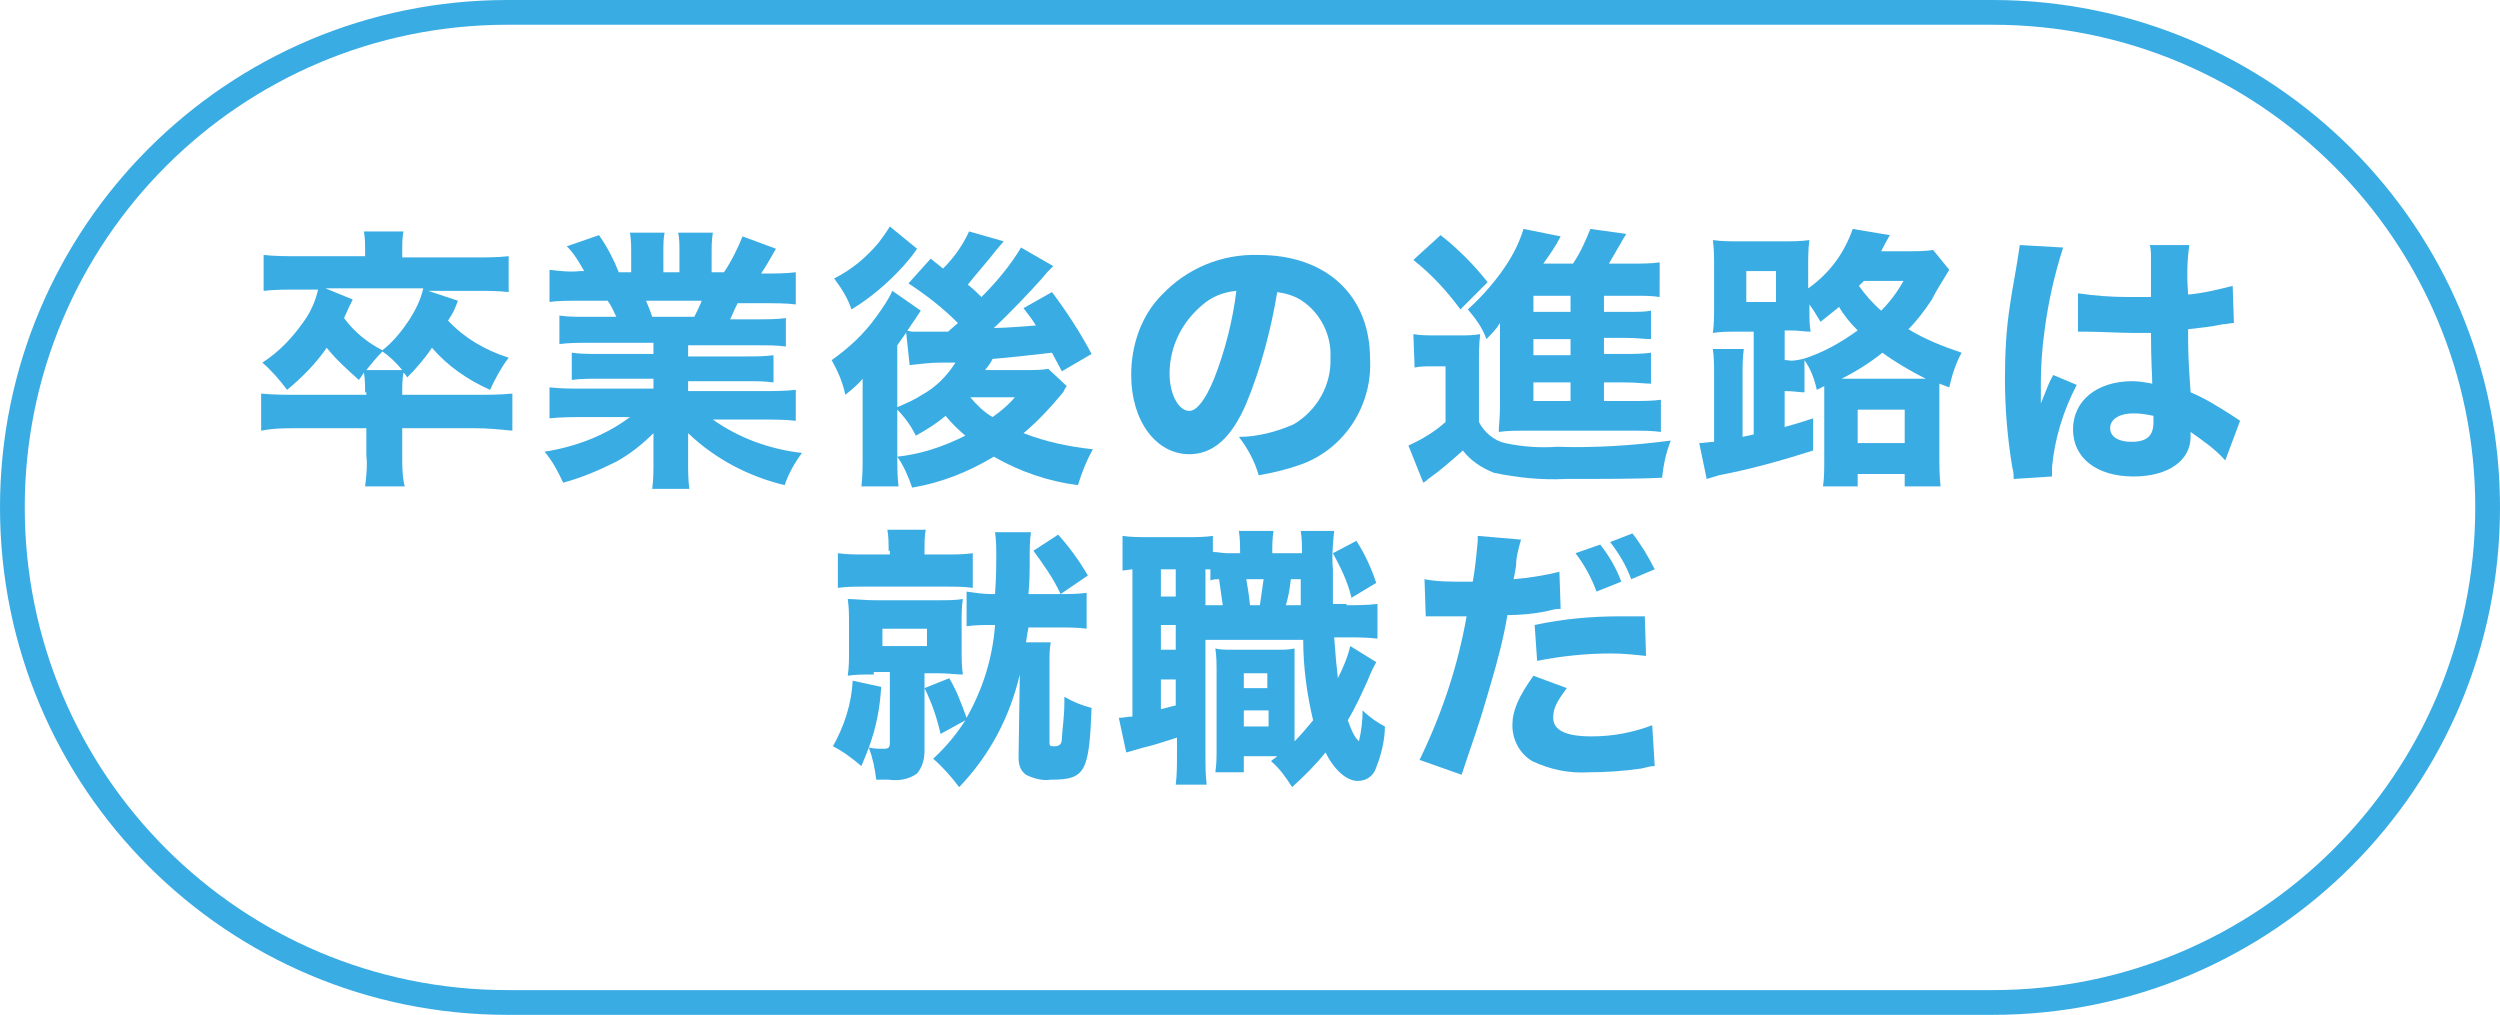 <?xml version="1.0" encoding="utf-8"?>
<!-- Generator: Adobe Illustrator 26.2.1, SVG Export Plug-In . SVG Version: 6.00 Build 0)  -->
<svg version="1.1" id="レイヤー_1" xmlns="http://www.w3.org/2000/svg" xmlns:xlink="http://www.w3.org/1999/xlink" x="0px"
	 y="0px" width="202px" height="82px" viewBox="0 0 202 82" style="enable-background:new 0 0 202 82;" xml:space="preserve">
<style type="text/css">
	.st0{fill:none;stroke:#39ACE3;stroke-width:2;stroke-miterlimit:10;}
	.st1{fill:#39ACE3;}
</style>
<path class="st0" d="M41,1h120c22.1,0,40,17.9,40,40l0,0c0,22.1-17.9,40-40,40H41C18.9,81,1,63.1,1,41l0,0C1,18.9,18.9,1,41,1z"/>
<g>
	<path class="st1" d="M29.5,31.7c0-0.5,0-1.1-0.1-1.6c-0.1,0.2-0.2,0.3-0.4,0.6c-0.9-0.8-1.8-1.6-2.6-2.6c-0.9,1.3-2,2.4-3.2,3.4
		c-0.6-0.8-1.3-1.6-2-2.2c1.4-0.9,2.5-2.1,3.4-3.4c0.5-0.7,0.9-1.6,1.1-2.5H24c-0.9,0-1.8,0-2.7,0.1v-2.9c0.9,0.1,1.8,0.1,2.8,0.1
		h5.4v-0.5c0-0.5,0-1-0.1-1.5h3.2c-0.1,0.5-0.1,1-0.1,1.5v0.6h5.9c0.9,0,1.8,0,2.7-0.1v2.9c-0.9-0.1-1.7-0.1-2.6-0.1h-3.9l2.4,0.8
		c-0.3,0.8-0.4,1-0.8,1.6c1.3,1.4,3,2.4,4.9,3c-0.6,0.8-1.1,1.7-1.5,2.6c-1.8-0.8-3.4-1.9-4.7-3.4c-0.6,0.9-1.3,1.7-2,2.4
		c-0.1-0.2-0.2-0.3-0.3-0.4c-0.1,0.6-0.1,1.1-0.1,1.7v0.1h5.9c1,0,2,0,3-0.1v3c-1-0.1-2-0.2-3-0.2h-5.9v2.2c0,0.9,0,1.7,0.2,2.5
		h-3.2c0.1-0.8,0.2-1.7,0.1-2.5v-2.2h-5.6c-1,0-1.9,0-2.9,0.2v-3c1,0.1,2,0.1,2.9,0.1h5.6V31.7z M28.5,24.2
		c-0.3,0.6-0.3,0.6-0.7,1.5c0.8,1.1,1.9,2,3.1,2.6c0.9-0.7,1.6-1.6,2.2-2.5c0.5-0.8,0.9-1.6,1.1-2.5h-7.9L28.5,24.2z M32.5,29.9
		c-0.5-0.6-1-1.1-1.6-1.5c-0.5,0.5-0.9,1-1.3,1.5L32.5,29.9z"/>
	<path class="st1" d="M47.4,27.7c-0.7,0-1.4,0-2.2,0.1v-2.3c0.7,0.1,1.4,0.1,2.2,0.1h2.4c-0.2-0.4-0.4-0.9-0.7-1.3H47
		c-1.1,0-2,0-2.6,0.1v-2.6c0.8,0.1,1.7,0.2,2.5,0.1h0.3c-0.4-0.7-0.8-1.4-1.4-2l2.6-0.9C49.1,20,49.6,21,50,22h1v-1.5
		c0-0.6,0-1.1-0.1-1.7h2.8c-0.1,0.5-0.1,1-0.1,1.5V22h1.3v-1.7c0-0.5,0-1-0.1-1.5h2.8c-0.1,0.6-0.1,1.1-0.1,1.7V22h1
		c0.6-0.9,1.1-1.9,1.5-2.9l2.7,1c-0.4,0.7-0.8,1.4-1.2,2h0.3c0.8,0,1.7,0,2.5-0.1v2.6c-0.7-0.1-1.6-0.1-2.7-0.1h-2
		c-0.4,0.8-0.4,0.9-0.6,1.3h2.3c0.7,0,1.5,0,2.2-0.1v2.3c-0.7-0.1-1.5-0.1-2.2-0.1h-5.7v0.9h4.7c0.7,0,1.5,0,2.2-0.1v2.2
		c-0.7-0.1-1.5-0.1-2.2-0.1h-4.7v0.8h6c0.9,0,1.8,0,2.7-0.1v2.5c-0.9-0.1-1.8-0.1-2.7-0.1h-4c2.1,1.5,4.6,2.4,7.2,2.7
		c-0.6,0.8-1.1,1.7-1.4,2.6c-2.9-0.7-5.6-2.1-7.8-4.2c0,0.8,0,0.9,0,1.4v0.9c0,0.7,0,1.5,0.1,2.2h-3c0.1-0.7,0.1-1.5,0.1-2.2v-0.9
		c0-0.5,0-0.6,0-1.4c-0.9,0.9-1.9,1.7-3,2.3C48.4,38,47,38.6,45.5,39c-0.4-0.9-0.9-1.8-1.5-2.5c2.5-0.4,4.9-1.3,6.9-2.8h-3.7
		c-0.9,0-1.8,0-2.8,0.1v-2.5c0.9,0.1,1.8,0.1,2.7,0.1h5.7v-0.8h-4.4c-0.7,0-1.5,0-2.2,0.1v-2.2c0.7,0.1,1.5,0.1,2.2,0.1h4.4v-0.9
		H47.4z M56.1,25.6c0.2-0.4,0.4-0.8,0.6-1.3h-4.5c0.2,0.5,0.3,0.7,0.5,1.3L56.1,25.6z"/>
	<path class="st1" d="M81.1,19.5l-0.6,0.7c-0.6,0.8-1.6,1.9-2.3,2.8c0.5,0.4,0.7,0.6,1.1,1c1.2-1.2,2.3-2.5,3.2-4l2.6,1.5
		c-0.5,0.5-0.5,0.5-1,1.1c-0.7,0.8-2.7,2.9-3.8,3.9c0.9,0,2-0.1,3.4-0.2c-0.3-0.5-0.4-0.6-1-1.4l2.3-1.3c1.2,1.6,2.3,3.3,3.2,5
		l-2.4,1.4L85,28.5c-1.8,0.2-3.5,0.4-4.8,0.5c-0.2,0.4-0.3,0.5-0.6,0.9h3.4c0.6,0,1.2,0,1.7-0.1l1.5,1.4c-0.1,0.1-0.2,0.3-0.3,0.5
		c-1,1.2-2,2.3-3.2,3.3c1.8,0.7,3.7,1.1,5.6,1.3c-0.5,0.9-0.9,1.9-1.2,2.9c-2.4-0.3-4.7-1.1-6.8-2.3c-2,1.2-4.2,2.1-6.6,2.5
		c-0.3-0.9-0.7-1.8-1.2-2.5c1.9-0.2,3.7-0.8,5.5-1.7c-0.6-0.5-1.1-1-1.6-1.6c-0.7,0.6-1.5,1.1-2.4,1.6c-0.4-0.8-0.9-1.5-1.5-2.1v3.6
		c0,0.9,0,1.7,0.1,2.6h-3c0.1-0.8,0.1-1.6,0.1-2.4v-4.9c0-0.2,0-0.2,0-1.4c-0.4,0.5-0.9,0.9-1.4,1.3c-0.2-1-0.6-1.9-1.1-2.8
		c1.4-1,2.6-2.1,3.6-3.5c0.5-0.7,1-1.4,1.3-2.1l2.3,1.6c-0.2,0.3-0.4,0.6-0.6,0.9c-0.1,0.1-0.5,0.8-1.3,1.9v5c0.7-0.3,1.4-0.6,2-1
		c1.1-0.6,2-1.5,2.7-2.6L76,29.3c-0.8,0-1.6,0.1-2.5,0.2l-0.3-2.8l0.5,0.1h0.7H75c0.3,0,0.3,0,1.6,0l0.8-0.7c-1.2-1.2-2.6-2.3-4-3.2
		l1.8-2l1,0.8c0.9-0.9,1.6-1.9,2.1-3L81.1,19.5z M74.1,20.1c-0.5,0.7-0.5,0.7-1.2,1.5c-1.2,1.3-2.6,2.5-4.1,3.4
		c-0.3-0.9-0.8-1.7-1.4-2.5c1.4-0.7,2.6-1.7,3.6-2.9c0.3-0.4,0.6-0.8,0.9-1.3L74.1,20.1z M78.4,32.1c0.5,0.6,1.1,1.2,1.8,1.6
		c0.7-0.5,1.3-1,1.8-1.6L78.4,32.1z"/>
	<path class="st1" d="M100.7,32.6c-1.2,2.8-2.7,4.1-4.6,4.1c-2.7,0-4.7-2.7-4.7-6.4c0-2.4,0.8-4.8,2.5-6.5c2-2.1,4.8-3.3,7.8-3.2
		c5.5,0,9,3.3,9,8.4c0.2,3.7-2,7.2-5.5,8.5c-1.1,0.4-2.3,0.7-3.5,0.9c-0.3-1.1-0.9-2.2-1.6-3.1c1.5,0,3-0.4,4.4-1
		c1.9-1.1,3.1-3.2,3-5.4c0.1-1.8-0.8-3.6-2.3-4.6c-0.6-0.4-1.3-0.6-2-0.7C102.7,26.6,101.9,29.7,100.7,32.6z M97.2,24.6
		c-1.7,1.4-2.7,3.4-2.7,5.6c0,1.6,0.7,3,1.6,3c0.6,0,1.3-0.9,2-2.6c0.9-2.3,1.5-4.7,1.8-7.1C98.8,23.6,97.9,24,97.2,24.6L97.2,24.6z
		"/>
	<path class="st1" d="M114.2,27c0.6,0.1,1.2,0.1,1.8,0.1h1.9c0.6,0,1.1,0,1.7-0.1c-0.1,0.8-0.1,1.6-0.1,2.4v4.7
		c0.4,0.8,1.2,1.5,2.1,1.7c1.4,0.3,2.8,0.4,4.2,0.3c3.1,0.1,6.1-0.1,9.2-0.5c-0.4,1-0.6,2-0.7,3c-1.9,0.1-5.1,0.1-7.8,0.1
		c-1.9,0.1-3.9-0.1-5.8-0.5c-1-0.4-1.9-1-2.5-1.8c-0.9,0.8-1.8,1.6-2.8,2.3c-0.1,0.1-0.2,0.2-0.4,0.3l-1.2-3c1.1-0.5,2.1-1.1,3-1.9
		v-4.5h-1.1c-0.5,0-1,0-1.4,0.1L114.2,27z M116.4,19c1.4,1.1,2.7,2.4,3.8,3.8l-2.2,2.2c-1.1-1.5-2.3-2.8-3.8-4L116.4,19z
		 M129.6,32.4h2.4c0.7,0,1.5,0,2.2-0.1v2.6c-0.7-0.1-1.5-0.1-2.2-0.1h-8.8c-0.7,0-1.4,0-2.1,0.1c0-0.6,0.1-1,0.1-2.2v-5.2
		c0-0.4,0-0.9,0-1.4c-0.3,0.5-0.7,0.9-1.1,1.3c-0.3-0.9-0.9-1.7-1.5-2.4c1-0.9,1.9-1.9,2.7-3c0.8-1.1,1.4-2.2,1.8-3.5l3,0.6
		c-0.4,0.8-0.9,1.5-1.4,2.2h2.4c0.6-0.9,1-1.8,1.4-2.8l2.9,0.4c-0.1,0.2-0.2,0.3-0.3,0.5l-1.1,1.9h1.9c0.7,0,1.5,0,2.2-0.1V24
		c-0.6-0.1-1.2-0.1-1.8-0.1h-2.7v1.3h1.6c1.3,0,1.7,0,2.2-0.1v2.3c-0.6,0-1-0.1-2.2-0.1h-1.6v1.3h1.6c0.7,0,1.5,0,2.2-0.1V31
		c-0.6,0-1-0.1-2.2-0.1h-1.6V32.4z M126.9,23.9h-3v1.3h3V23.9z M126.9,27.4h-3v1.3h3V27.4z M123.9,30.9v1.5h3v-1.5L123.9,30.9z"/>
	<path class="st1" d="M141.6,26.8h-1.2c-0.8,0-1.3,0-2,0.1c0.1-0.7,0.1-1.5,0.1-2.2v-3.1c0-0.7,0-1.5-0.1-2.2
		c0.8,0.1,1.3,0.1,2.2,0.1h3.4c0.7,0,1.5,0,2.2-0.1c-0.1,0.7-0.1,1.5-0.1,2.2v1.7c1.7-1.2,2.9-2.8,3.6-4.8l3,0.5
		c-0.4,0.7-0.4,0.7-0.7,1.3h2.3c0.6,0,1.2,0,1.9-0.1l1.3,1.6c-1.1,1.8-1.1,1.8-1.4,2.4c-0.6,0.9-1.2,1.7-1.9,2.4
		c1.3,0.8,2.8,1.4,4.3,1.9c-0.5,0.9-0.8,1.9-1,2.8l-0.8-0.3c0,0.3,0,0.4,0,0.8v5c0,0.8,0,1.6,0.1,2.5h-2.9v-1h-3.8v1h-2.8
		c0.1-0.7,0.1-1.4,0.1-2.2v-5.9l-0.6,0.3c-0.2-0.9-0.5-1.7-1-2.4v2.6c-0.4,0-0.9-0.1-1.5-0.1h-0.1v2.9c0.7-0.2,1.1-0.3,2.3-0.7v2.6
		c-2.5,0.8-5,1.5-7.6,2c-0.3,0.1-0.7,0.2-1,0.3l-0.6-2.9c0.4,0,0.8-0.1,1.2-0.1v-5.3c0-0.7,0-1.5-0.1-2.2h2.5
		c-0.1,0.7-0.1,1.4-0.1,2.1v5l0.9-0.2V26.8z M141.1,24.4h2.4v-2.5h-2.4V24.4z M145.7,29c1.6-0.5,3-1.3,4.4-2.3
		c-0.6-0.6-1.1-1.2-1.5-1.9c-0.5,0.4-1,0.8-1.5,1.2c-0.3-0.5-0.6-1-0.9-1.4c0,1.2,0,1.7,0.1,2.2c-0.5,0-0.9-0.1-1.7-0.1h-0.4v2.4
		h0.2C144.8,29.2,145.2,29.1,145.7,29L145.7,29z M155,30.6h0.6c-1.2-0.6-2.4-1.3-3.5-2.1c-1,0.8-2.1,1.5-3.3,2.1H155z M150.1,35.8
		h3.8v-2.7h-3.8L150.1,35.8z M150.6,22.7c-0.2,0.2-0.2,0.2-0.4,0.4c0.5,0.7,1.1,1.4,1.8,2c0.7-0.7,1.3-1.5,1.8-2.4L150.6,22.7z"/>
	<path class="st1" d="M166.7,20c-0.7,2.2-1.2,4.4-1.5,6.7c-0.2,1.4-0.3,3-0.3,4.2c0,0.4,0,1.3,0,1.7c0.5-1.2,0.6-1.6,1-2.3l1.9,0.8
		c-1.1,2.1-1.8,4.4-2,6.7c0,0.1,0,0.3,0,0.7l-3.1,0.2c0-0.3,0-0.6-0.1-0.9c-0.4-2.4-0.6-4.8-0.6-7.2c0-2,0.1-4,0.4-5.9
		c0.1-0.7,0.1-0.7,0.5-3c0.1-0.6,0.2-1.2,0.3-1.9L166.7,20z M167.9,23.7c1.4,0.2,2.7,0.3,4.1,0.3c0.6,0,1,0,1.8,0c0-1.6,0-1.6,0-3.1
		c0-0.4,0-0.8-0.1-1.1h3.2c-0.2,1.3-0.2,2.7-0.1,4c1.2-0.1,2.4-0.4,3.6-0.7l0.1,3c-0.3,0-0.6,0.1-0.9,0.1c-0.9,0.2-1.9,0.3-2.8,0.4
		c0,1.8,0,2.3,0.2,5.1c1.2,0.5,2.3,1.2,3.4,1.9L181,34l-1.2,3.2c-0.8-0.9-1.8-1.6-2.8-2.3c0,0.1,0,0.2,0,0.4c0,1.9-1.8,3.2-4.6,3.2
		c-3,0-4.9-1.5-4.9-3.8s1.9-3.9,4.8-3.9c0.5,0,1.1,0.1,1.6,0.2c0-0.8-0.1-1.7-0.1-4.1c-0.6,0-1,0-1.5,0c-0.8,0-2.8-0.1-3.7-0.1H168
		c0,0-0.1,0-0.1,0L167.9,23.7z M172.4,33.4c-1.2,0-1.9,0.5-1.9,1.2s0.7,1.1,1.7,1.1c1.3,0,1.8-0.5,1.8-1.6c0-0.2,0-0.3,0-0.5
		C173.5,33.5,173,33.4,172.4,33.4L172.4,33.4z"/>
	<path class="st1" d="M70.6,54.5c-0.9,0-1.5,0-2.1,0.1c0.1-0.7,0.1-1.3,0.1-2v-2.2c0-0.7,0-1.3-0.1-2c0.6,0,1.3,0.1,2.2,0.1h5
		c0.9,0,1.5,0,2.1-0.1c-0.1,0.6-0.1,1.3-0.1,1.9v2.2c0,0.7,0,1.3,0.1,2c-0.6,0-1.2-0.1-2-0.1h-1.1v6.3c0,0.7-0.2,1.3-0.6,1.8
		c-0.7,0.5-1.5,0.6-2.3,0.5h-1c-0.1-0.9-0.3-1.8-0.6-2.6c-0.2,0.5-0.3,0.8-0.6,1.5c-0.7-0.6-1.5-1.2-2.3-1.6
		c0.9-1.6,1.5-3.4,1.6-5.3l2.3,0.5c-0.1,1.7-0.4,3.3-1,4.9c0.4,0.1,0.8,0.1,1.2,0.1c0.4,0,0.5-0.1,0.5-0.5v-5.7H70.6z M71.8,44.5
		c0-0.6,0-1.1-0.1-1.7h3.1c-0.1,0.5-0.1,1.1-0.1,1.6v0.4h1.8c0.7,0,1.4,0,2.1-0.1v2.8c-0.7-0.1-1.4-0.1-2.1-0.1h-6.7
		c-0.7,0-1.4,0-2.1,0.1v-2.8c0.7,0.1,1.4,0.1,2.1,0.1h2.1V44.5z M71.3,52.2h3.6v-1.4h-3.6V52.2z M85.7,48c-0.6-1.3-1.4-2.4-2.2-3.5
		l2-1.3c0.9,1,1.7,2.1,2.4,3.3L85.7,48c0.7,0,1.4,0,2.1-0.1v2.9c-0.7-0.1-1.5-0.1-2.2-0.1h-2.5c-0.1,0.5-0.1,0.6-0.2,1.2h2
		c-0.1,0.5-0.1,1.1-0.1,1.7V60v0c0,0.3,0.1,0.3,0.4,0.3s0.6-0.1,0.6-0.6S86,58,86,56.8v-0.5c0.7,0.4,1.4,0.7,2.2,0.9
		C88,62.4,87.7,63,84.9,63c-0.7,0.1-1.4-0.1-2-0.4c-0.4-0.3-0.6-0.7-0.6-1.4l0.1-6.7c-0.8,3.4-2.4,6.5-4.9,9.1
		c-0.6-0.8-1.3-1.6-2.1-2.3c1-0.9,1.9-2,2.6-3.1l-2,1.1c-0.3-1.3-0.7-2.5-1.3-3.7l2-0.8c0.6,1,1,2.1,1.4,3.2
		c1.3-2.3,2.1-4.8,2.3-7.5h-0.2c-0.7,0-1.4,0-2.1,0.1v-2.8c0.7,0.1,1.3,0.2,2,0.2h0.3c0.1-1.5,0.1-2.4,0.1-3c0-0.7,0-1.3-0.1-2h2.9
		c-0.1,0.7-0.1,1.4-0.1,2.1c0,1,0,1.8-0.1,2.9L85.7,48z"/>
	<path class="st1" d="M108.8,48.9c0.8,0,1.7,0,2.5-0.1v2.8c-0.8-0.1-1.7-0.1-2.5-0.1h-1c0.1,1.4,0.2,2.4,0.3,3.3
		c0.4-0.8,0.8-1.7,1-2.6l2.1,1.3c-0.2,0.4-0.3,0.5-0.7,1.5c-0.5,1.1-1,2.2-1.6,3.2c0.4,1.1,0.6,1.4,0.9,1.7c0.2-0.8,0.3-1.7,0.3-2.5
		c0.5,0.5,1.2,1,1.8,1.3c0,1.1-0.3,2.3-0.7,3.3c-0.2,0.7-0.8,1.1-1.5,1.1c-0.9,0-1.9-0.9-2.6-2.3c-0.8,1-1.7,1.9-2.7,2.8
		c-0.5-0.8-1-1.5-1.7-2.1c0.2-0.2,0.3-0.2,0.5-0.4h-2.7v1.3h-2.3c0.1-0.7,0.1-1.2,0.1-1.9v-6.2c0-0.6,0-1.3-0.1-1.9
		c0.4,0.1,0.9,0.1,1.3,0.1h3.7c0.5,0,0.9,0,1.4-0.1c0,0.5,0,0.8,0,1.9v5.6c0.5-0.5,1-1.1,1.5-1.7c-0.5-2.1-0.8-4.3-0.8-6.5h-7.9V61
		c0,0.8,0,1.6,0.1,2.4H95c0.1-0.8,0.1-1.6,0.1-2.4v-1.4c-1,0.3-1.8,0.6-2.7,0.8c-1,0.3-1.1,0.3-1.4,0.4L90.4,58
		c0.4,0,0.7-0.1,1.1-0.1V46l-0.8,0.1v-2.8c0.7,0.1,1.3,0.1,2,0.1h3.3c0.7,0,1.3,0,2-0.1v1.3c0.4,0,0.8,0.1,1.2,0.1h1
		c0-0.6,0-1.2-0.1-1.8h2.8c-0.1,0.6-0.1,1.2-0.1,1.8h2.4c0-0.6,0-1.2-0.1-1.8h2.7c-0.1,1-0.2,2.1-0.1,3.1c0,0.9,0,1.5,0,2.8H108.8z
		 M93.8,48.2h1.2V46h-1.2V48.2z M93.8,52.5h1.2v-2h-1.2V52.5z M93.8,57.3c0.5-0.1,0.7-0.2,1.2-0.3v-2.1h-1.2V57.3z M98.8,48.9
		c-0.1-0.7-0.2-1.4-0.3-2.1c-0.2,0-0.5,0-0.7,0.1V46c-0.1,0-0.3,0-0.4,0v2.9L98.8,48.9L98.8,48.9z M100.5,58.7h2v-1.3h-2V58.7z
		 M100.5,55.6h1.9v-1.2h-1.9V55.6z M101.8,48.9c0.1-0.7,0.2-1.4,0.3-2.1h-1.4c0.1,0.6,0.2,1.1,0.3,2.1H101.8z M105.1,48.9
		c0-0.3,0-1,0-2.1h-0.8c-0.1,0.9-0.2,1.4-0.4,2.1H105.1z M109.6,43.7c0.7,1.1,1.2,2.2,1.6,3.4l-2,1.2c-0.3-1.3-0.9-2.5-1.5-3.6
		L109.6,43.7z"/>
	<path class="st1" d="M115.1,46.8c1,0.2,2.1,0.2,3.2,0.2h0.7c0.2-1.1,0.3-2.2,0.4-3.3v-0.4l3.5,0.3c-0.2,0.7-0.4,1.4-0.4,2.1
		c-0.1,0.6-0.1,0.6-0.2,1.1c1.2-0.1,2.5-0.3,3.7-0.6l0.1,3c-0.4,0-0.4,0-1.2,0.2c-1,0.2-2.1,0.3-3.1,0.3c-0.3,1.8-0.8,3.7-1.3,5.4
		c-0.7,2.4-0.9,3.1-1.9,6c-0.2,0.6-0.4,1.2-0.5,1.5l-3.4-1.2c1.8-3.7,3.1-7.6,3.8-11.6h-0.6l-2.3,0h-0.4L115.1,46.8z M126.6,55.6
		c-0.9,1.2-1.1,1.7-1.1,2.4c0,1,1,1.5,3.1,1.5c1.7,0,3.3-0.3,4.9-0.9l0.2,3.3c-0.4,0-0.6,0.1-1.1,0.2c-1.4,0.2-2.8,0.3-4.2,0.3
		c-1.6,0.1-3.1-0.2-4.6-0.9c-1-0.6-1.6-1.7-1.6-2.9c0-1.2,0.5-2.3,1.7-4L126.6,55.6z M133,53c-0.9-0.1-1.9-0.2-2.8-0.2
		c-2,0-4,0.2-6,0.6l-0.2-2.9c2.3-0.5,4.6-0.7,6.9-0.7h2L133,53z M129.3,44c0.7,0.9,1.3,1.9,1.7,3l-2,0.8c-0.4-1.1-1-2.2-1.7-3.1
		L129.3,44z M131.9,43.1c0.7,0.9,1.3,1.9,1.8,2.9l-1.9,0.8c-0.4-1.1-1-2.1-1.7-3L131.9,43.1z"/>
</g>
</svg>
